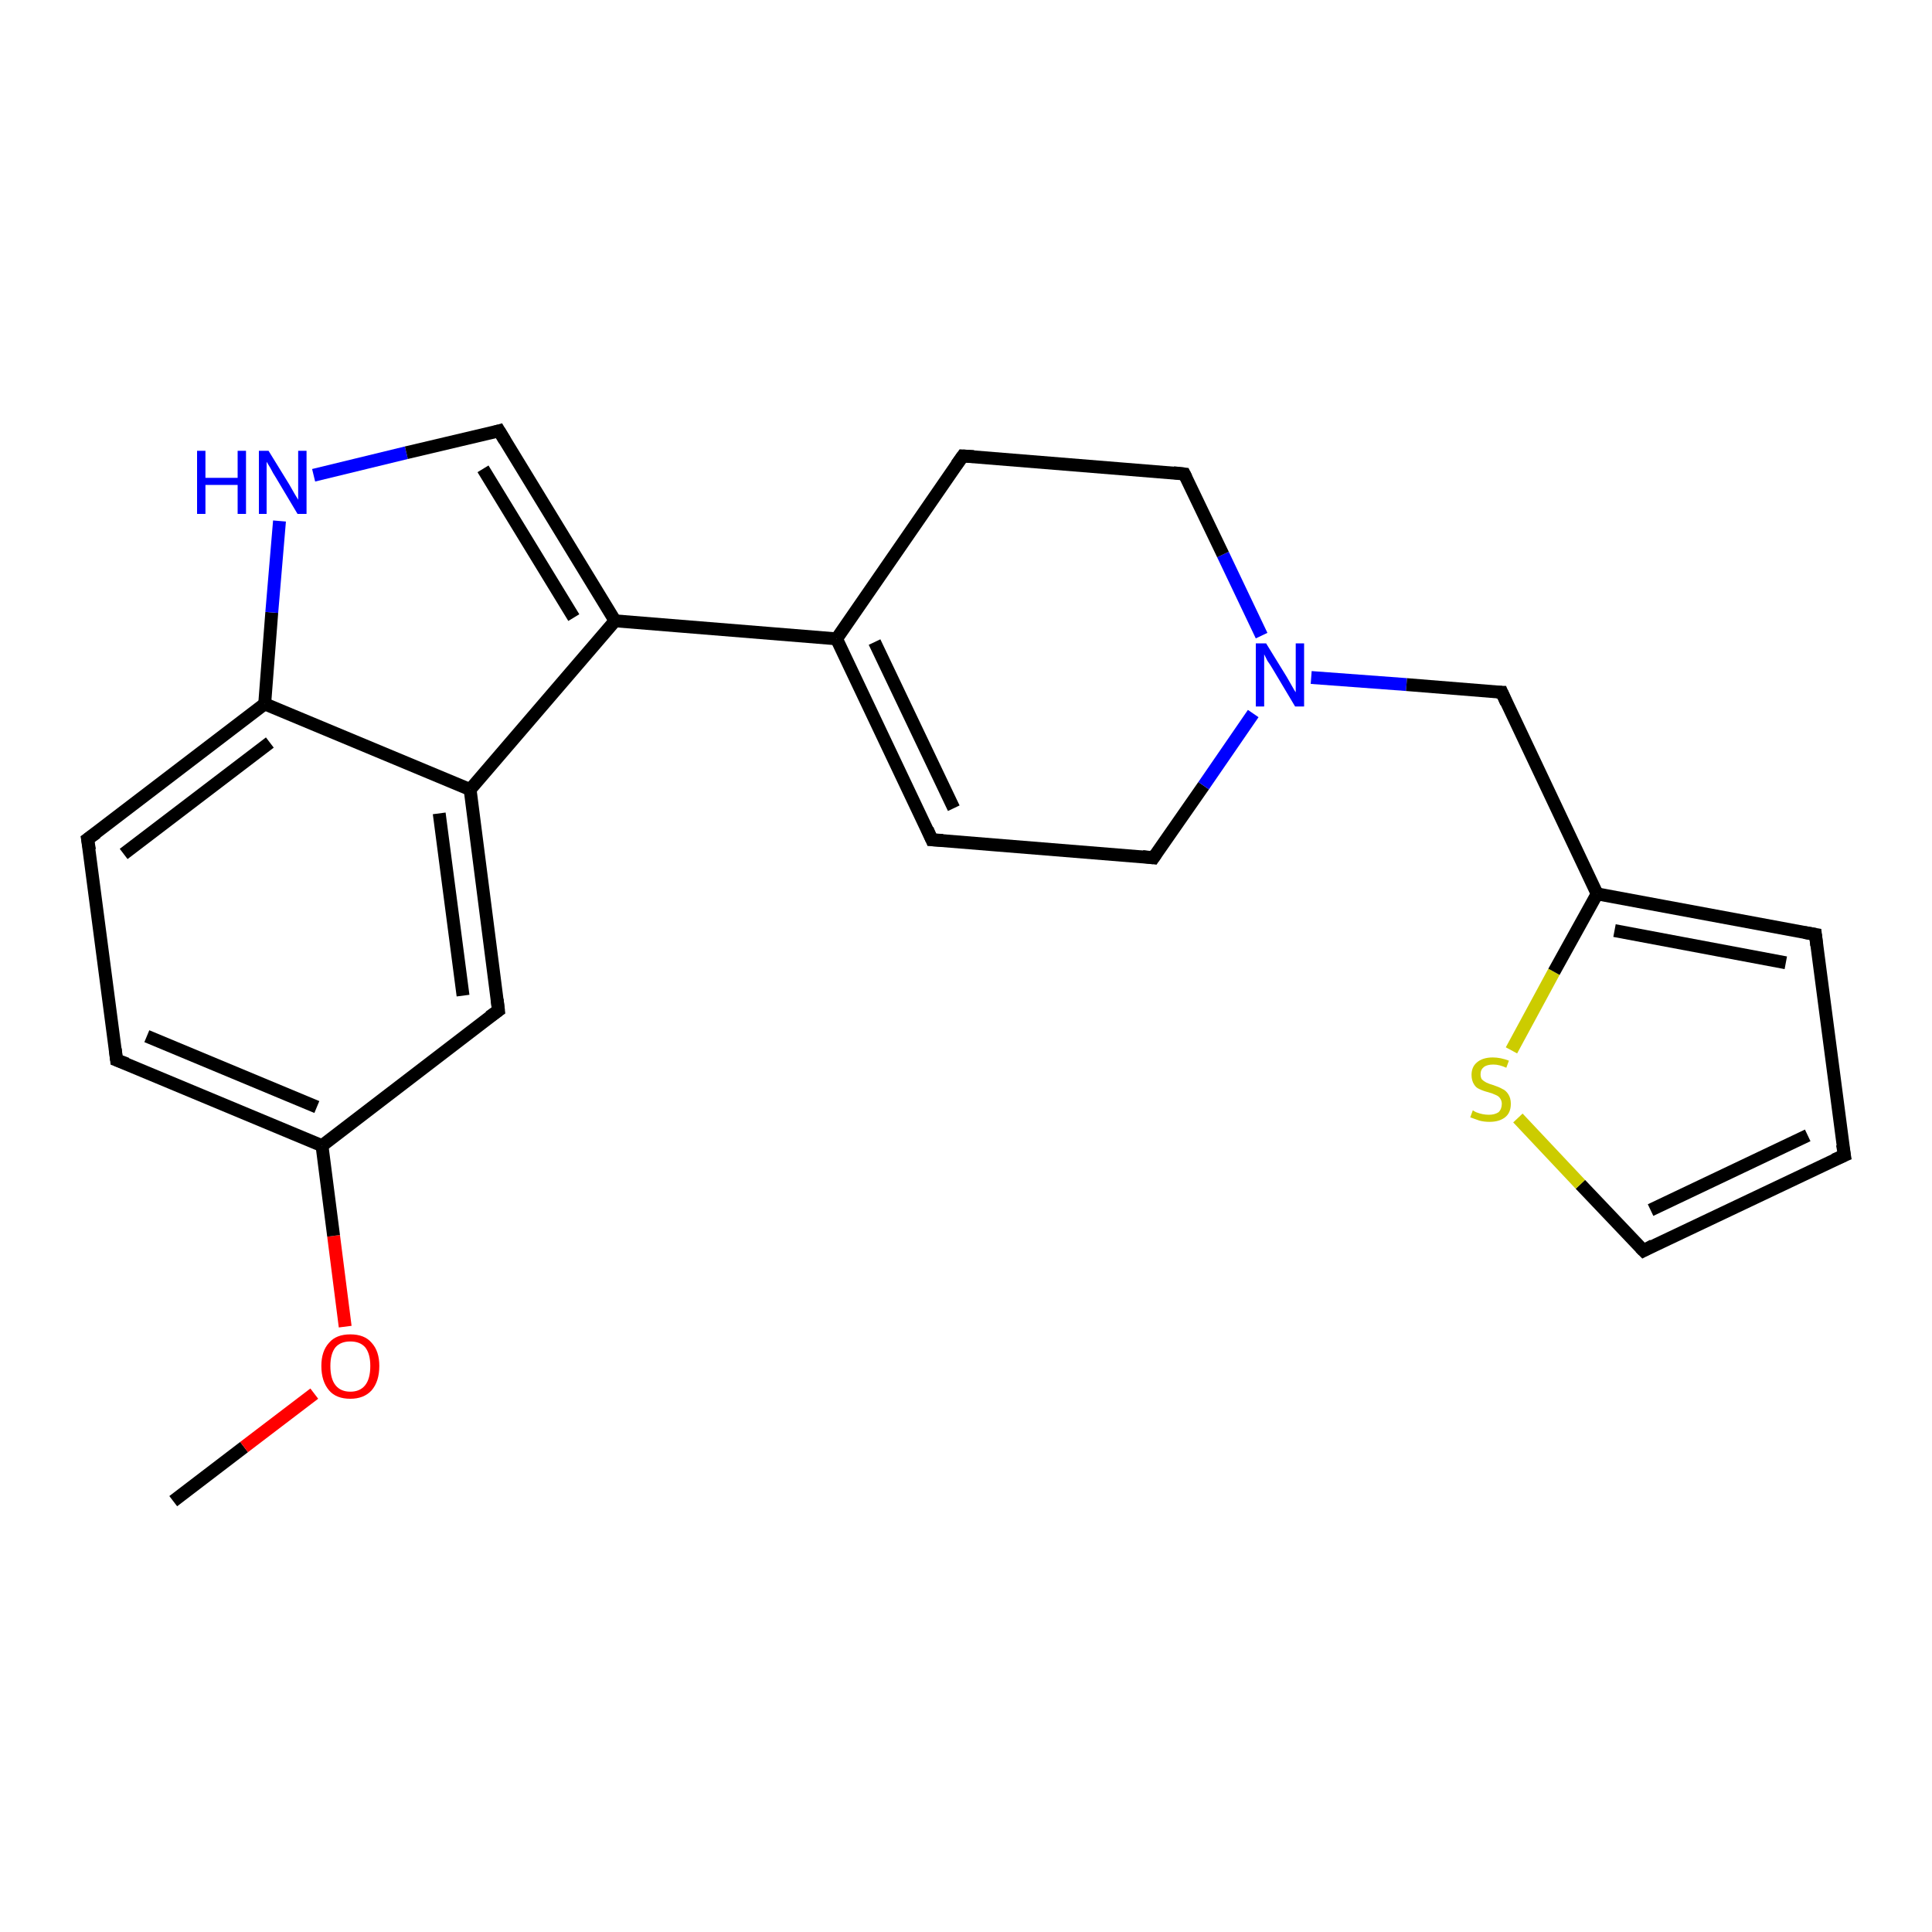 <?xml version='1.0' encoding='iso-8859-1'?>
<svg version='1.1' baseProfile='full'
              xmlns='http://www.w3.org/2000/svg'
                      xmlns:rdkit='http://www.rdkit.org/xml'
                      xmlns:xlink='http://www.w3.org/1999/xlink'
                  xml:space='preserve'
width='300px' height='300px' viewBox='0 0 300 300'>
<!-- END OF HEADER -->
<rect style='opacity:1.0;fill:#FFFFFF;stroke:none' width='300.0' height='300.0' x='0.0' y='0.0'> </rect>
<path class='bond-0 atom-0 atom-1' d='M 26.9,233.1 L 37.9,224.7' style='fill:none;fill-rule:evenodd;stroke:#000000;stroke-width:2.0px;stroke-linecap:butt;stroke-linejoin:miter;stroke-opacity:1' />
<path class='bond-0 atom-0 atom-1' d='M 37.9,224.7 L 48.8,216.4' style='fill:none;fill-rule:evenodd;stroke:#FF0000;stroke-width:2.0px;stroke-linecap:butt;stroke-linejoin:miter;stroke-opacity:1' />
<path class='bond-1 atom-1 atom-2' d='M 53.6,206.0 L 51.8,191.9' style='fill:none;fill-rule:evenodd;stroke:#FF0000;stroke-width:2.0px;stroke-linecap:butt;stroke-linejoin:miter;stroke-opacity:1' />
<path class='bond-1 atom-1 atom-2' d='M 51.8,191.9 L 50.0,177.9' style='fill:none;fill-rule:evenodd;stroke:#000000;stroke-width:2.0px;stroke-linecap:butt;stroke-linejoin:miter;stroke-opacity:1' />
<path class='bond-2 atom-2 atom-3' d='M 50.0,177.9 L 18.1,164.6' style='fill:none;fill-rule:evenodd;stroke:#000000;stroke-width:2.0px;stroke-linecap:butt;stroke-linejoin:miter;stroke-opacity:1' />
<path class='bond-2 atom-2 atom-3' d='M 49.2,171.9 L 22.8,160.9' style='fill:none;fill-rule:evenodd;stroke:#000000;stroke-width:2.0px;stroke-linecap:butt;stroke-linejoin:miter;stroke-opacity:1' />
<path class='bond-3 atom-3 atom-4' d='M 18.1,164.6 L 13.6,130.3' style='fill:none;fill-rule:evenodd;stroke:#000000;stroke-width:2.0px;stroke-linecap:butt;stroke-linejoin:miter;stroke-opacity:1' />
<path class='bond-4 atom-4 atom-5' d='M 13.6,130.3 L 41.1,109.3' style='fill:none;fill-rule:evenodd;stroke:#000000;stroke-width:2.0px;stroke-linecap:butt;stroke-linejoin:miter;stroke-opacity:1' />
<path class='bond-4 atom-4 atom-5' d='M 19.2,132.6 L 41.9,115.3' style='fill:none;fill-rule:evenodd;stroke:#000000;stroke-width:2.0px;stroke-linecap:butt;stroke-linejoin:miter;stroke-opacity:1' />
<path class='bond-5 atom-5 atom-6' d='M 41.1,109.3 L 42.2,95.1' style='fill:none;fill-rule:evenodd;stroke:#000000;stroke-width:2.0px;stroke-linecap:butt;stroke-linejoin:miter;stroke-opacity:1' />
<path class='bond-5 atom-5 atom-6' d='M 42.2,95.1 L 43.4,80.9' style='fill:none;fill-rule:evenodd;stroke:#0000FF;stroke-width:2.0px;stroke-linecap:butt;stroke-linejoin:miter;stroke-opacity:1' />
<path class='bond-6 atom-6 atom-7' d='M 48.7,73.8 L 63.1,70.3' style='fill:none;fill-rule:evenodd;stroke:#0000FF;stroke-width:2.0px;stroke-linecap:butt;stroke-linejoin:miter;stroke-opacity:1' />
<path class='bond-6 atom-6 atom-7' d='M 63.1,70.3 L 77.5,66.9' style='fill:none;fill-rule:evenodd;stroke:#000000;stroke-width:2.0px;stroke-linecap:butt;stroke-linejoin:miter;stroke-opacity:1' />
<path class='bond-7 atom-7 atom-8' d='M 77.5,66.9 L 95.5,96.4' style='fill:none;fill-rule:evenodd;stroke:#000000;stroke-width:2.0px;stroke-linecap:butt;stroke-linejoin:miter;stroke-opacity:1' />
<path class='bond-7 atom-7 atom-8' d='M 75.0,72.8 L 89.1,95.9' style='fill:none;fill-rule:evenodd;stroke:#000000;stroke-width:2.0px;stroke-linecap:butt;stroke-linejoin:miter;stroke-opacity:1' />
<path class='bond-8 atom-8 atom-9' d='M 95.5,96.4 L 129.9,99.2' style='fill:none;fill-rule:evenodd;stroke:#000000;stroke-width:2.0px;stroke-linecap:butt;stroke-linejoin:miter;stroke-opacity:1' />
<path class='bond-9 atom-9 atom-10' d='M 129.9,99.2 L 144.7,130.4' style='fill:none;fill-rule:evenodd;stroke:#000000;stroke-width:2.0px;stroke-linecap:butt;stroke-linejoin:miter;stroke-opacity:1' />
<path class='bond-9 atom-9 atom-10' d='M 135.8,99.7 L 148.1,125.5' style='fill:none;fill-rule:evenodd;stroke:#000000;stroke-width:2.0px;stroke-linecap:butt;stroke-linejoin:miter;stroke-opacity:1' />
<path class='bond-10 atom-10 atom-11' d='M 144.7,130.4 L 179.1,133.2' style='fill:none;fill-rule:evenodd;stroke:#000000;stroke-width:2.0px;stroke-linecap:butt;stroke-linejoin:miter;stroke-opacity:1' />
<path class='bond-11 atom-11 atom-12' d='M 179.1,133.2 L 186.9,122.0' style='fill:none;fill-rule:evenodd;stroke:#000000;stroke-width:2.0px;stroke-linecap:butt;stroke-linejoin:miter;stroke-opacity:1' />
<path class='bond-11 atom-11 atom-12' d='M 186.9,122.0 L 194.6,110.8' style='fill:none;fill-rule:evenodd;stroke:#0000FF;stroke-width:2.0px;stroke-linecap:butt;stroke-linejoin:miter;stroke-opacity:1' />
<path class='bond-12 atom-12 atom-13' d='M 203.6,105.2 L 218.4,106.3' style='fill:none;fill-rule:evenodd;stroke:#0000FF;stroke-width:2.0px;stroke-linecap:butt;stroke-linejoin:miter;stroke-opacity:1' />
<path class='bond-12 atom-12 atom-13' d='M 218.4,106.3 L 233.2,107.5' style='fill:none;fill-rule:evenodd;stroke:#000000;stroke-width:2.0px;stroke-linecap:butt;stroke-linejoin:miter;stroke-opacity:1' />
<path class='bond-13 atom-13 atom-14' d='M 233.2,107.5 L 248.0,138.8' style='fill:none;fill-rule:evenodd;stroke:#000000;stroke-width:2.0px;stroke-linecap:butt;stroke-linejoin:miter;stroke-opacity:1' />
<path class='bond-14 atom-14 atom-15' d='M 248.0,138.8 L 281.9,145.1' style='fill:none;fill-rule:evenodd;stroke:#000000;stroke-width:2.0px;stroke-linecap:butt;stroke-linejoin:miter;stroke-opacity:1' />
<path class='bond-14 atom-14 atom-15' d='M 250.7,144.5 L 277.3,149.5' style='fill:none;fill-rule:evenodd;stroke:#000000;stroke-width:2.0px;stroke-linecap:butt;stroke-linejoin:miter;stroke-opacity:1' />
<path class='bond-15 atom-15 atom-16' d='M 281.9,145.1 L 286.4,179.4' style='fill:none;fill-rule:evenodd;stroke:#000000;stroke-width:2.0px;stroke-linecap:butt;stroke-linejoin:miter;stroke-opacity:1' />
<path class='bond-16 atom-16 atom-17' d='M 286.4,179.4 L 255.2,194.2' style='fill:none;fill-rule:evenodd;stroke:#000000;stroke-width:2.0px;stroke-linecap:butt;stroke-linejoin:miter;stroke-opacity:1' />
<path class='bond-16 atom-16 atom-17' d='M 280.7,176.3 L 256.3,187.9' style='fill:none;fill-rule:evenodd;stroke:#000000;stroke-width:2.0px;stroke-linecap:butt;stroke-linejoin:miter;stroke-opacity:1' />
<path class='bond-17 atom-17 atom-18' d='M 255.2,194.2 L 245.4,183.9' style='fill:none;fill-rule:evenodd;stroke:#000000;stroke-width:2.0px;stroke-linecap:butt;stroke-linejoin:miter;stroke-opacity:1' />
<path class='bond-17 atom-17 atom-18' d='M 245.4,183.9 L 235.7,173.6' style='fill:none;fill-rule:evenodd;stroke:#CCCC00;stroke-width:2.0px;stroke-linecap:butt;stroke-linejoin:miter;stroke-opacity:1' />
<path class='bond-18 atom-12 atom-19' d='M 195.9,98.7 L 189.9,86.1' style='fill:none;fill-rule:evenodd;stroke:#0000FF;stroke-width:2.0px;stroke-linecap:butt;stroke-linejoin:miter;stroke-opacity:1' />
<path class='bond-18 atom-12 atom-19' d='M 189.9,86.1 L 183.9,73.6' style='fill:none;fill-rule:evenodd;stroke:#000000;stroke-width:2.0px;stroke-linecap:butt;stroke-linejoin:miter;stroke-opacity:1' />
<path class='bond-19 atom-19 atom-20' d='M 183.9,73.6 L 149.5,70.8' style='fill:none;fill-rule:evenodd;stroke:#000000;stroke-width:2.0px;stroke-linecap:butt;stroke-linejoin:miter;stroke-opacity:1' />
<path class='bond-20 atom-8 atom-21' d='M 95.5,96.4 L 73.0,122.6' style='fill:none;fill-rule:evenodd;stroke:#000000;stroke-width:2.0px;stroke-linecap:butt;stroke-linejoin:miter;stroke-opacity:1' />
<path class='bond-21 atom-21 atom-22' d='M 73.0,122.6 L 77.4,156.9' style='fill:none;fill-rule:evenodd;stroke:#000000;stroke-width:2.0px;stroke-linecap:butt;stroke-linejoin:miter;stroke-opacity:1' />
<path class='bond-21 atom-21 atom-22' d='M 68.2,126.3 L 71.9,154.6' style='fill:none;fill-rule:evenodd;stroke:#000000;stroke-width:2.0px;stroke-linecap:butt;stroke-linejoin:miter;stroke-opacity:1' />
<path class='bond-22 atom-22 atom-2' d='M 77.4,156.9 L 50.0,177.9' style='fill:none;fill-rule:evenodd;stroke:#000000;stroke-width:2.0px;stroke-linecap:butt;stroke-linejoin:miter;stroke-opacity:1' />
<path class='bond-23 atom-21 atom-5' d='M 73.0,122.6 L 41.1,109.3' style='fill:none;fill-rule:evenodd;stroke:#000000;stroke-width:2.0px;stroke-linecap:butt;stroke-linejoin:miter;stroke-opacity:1' />
<path class='bond-24 atom-20 atom-9' d='M 149.5,70.8 L 129.9,99.2' style='fill:none;fill-rule:evenodd;stroke:#000000;stroke-width:2.0px;stroke-linecap:butt;stroke-linejoin:miter;stroke-opacity:1' />
<path class='bond-25 atom-18 atom-14' d='M 234.7,163.1 L 241.3,150.9' style='fill:none;fill-rule:evenodd;stroke:#CCCC00;stroke-width:2.0px;stroke-linecap:butt;stroke-linejoin:miter;stroke-opacity:1' />
<path class='bond-25 atom-18 atom-14' d='M 241.3,150.9 L 248.0,138.8' style='fill:none;fill-rule:evenodd;stroke:#000000;stroke-width:2.0px;stroke-linecap:butt;stroke-linejoin:miter;stroke-opacity:1' />
<path d='M 19.7,165.2 L 18.1,164.6 L 17.9,162.9' style='fill:none;stroke:#000000;stroke-width:2.0px;stroke-linecap:butt;stroke-linejoin:miter;stroke-opacity:1;' />
<path d='M 13.9,132.0 L 13.6,130.3 L 15.0,129.3' style='fill:none;stroke:#000000;stroke-width:2.0px;stroke-linecap:butt;stroke-linejoin:miter;stroke-opacity:1;' />
<path d='M 76.8,67.1 L 77.5,66.9 L 78.4,68.4' style='fill:none;stroke:#000000;stroke-width:2.0px;stroke-linecap:butt;stroke-linejoin:miter;stroke-opacity:1;' />
<path d='M 144.0,128.8 L 144.7,130.4 L 146.4,130.5' style='fill:none;stroke:#000000;stroke-width:2.0px;stroke-linecap:butt;stroke-linejoin:miter;stroke-opacity:1;' />
<path d='M 177.4,133.0 L 179.1,133.2 L 179.5,132.6' style='fill:none;stroke:#000000;stroke-width:2.0px;stroke-linecap:butt;stroke-linejoin:miter;stroke-opacity:1;' />
<path d='M 232.4,107.5 L 233.2,107.5 L 233.9,109.1' style='fill:none;stroke:#000000;stroke-width:2.0px;stroke-linecap:butt;stroke-linejoin:miter;stroke-opacity:1;' />
<path d='M 280.2,144.8 L 281.9,145.1 L 282.1,146.8' style='fill:none;stroke:#000000;stroke-width:2.0px;stroke-linecap:butt;stroke-linejoin:miter;stroke-opacity:1;' />
<path d='M 286.1,177.7 L 286.4,179.4 L 284.8,180.1' style='fill:none;stroke:#000000;stroke-width:2.0px;stroke-linecap:butt;stroke-linejoin:miter;stroke-opacity:1;' />
<path d='M 256.7,193.4 L 255.2,194.2 L 254.7,193.7' style='fill:none;stroke:#000000;stroke-width:2.0px;stroke-linecap:butt;stroke-linejoin:miter;stroke-opacity:1;' />
<path d='M 184.2,74.2 L 183.9,73.6 L 182.2,73.4' style='fill:none;stroke:#000000;stroke-width:2.0px;stroke-linecap:butt;stroke-linejoin:miter;stroke-opacity:1;' />
<path d='M 151.2,70.9 L 149.5,70.8 L 148.5,72.2' style='fill:none;stroke:#000000;stroke-width:2.0px;stroke-linecap:butt;stroke-linejoin:miter;stroke-opacity:1;' />
<path d='M 77.2,155.2 L 77.4,156.9 L 76.0,157.9' style='fill:none;stroke:#000000;stroke-width:2.0px;stroke-linecap:butt;stroke-linejoin:miter;stroke-opacity:1;' />
<path class='atom-1' d='M 49.9 212.1
Q 49.9 209.8, 51.1 208.5
Q 52.2 207.2, 54.4 207.2
Q 56.6 207.2, 57.7 208.5
Q 58.9 209.8, 58.9 212.1
Q 58.9 214.5, 57.7 215.9
Q 56.5 217.2, 54.4 217.2
Q 52.2 217.2, 51.1 215.9
Q 49.9 214.5, 49.9 212.1
M 54.4 216.1
Q 55.9 216.1, 56.7 215.1
Q 57.5 214.1, 57.5 212.1
Q 57.5 210.2, 56.7 209.2
Q 55.9 208.3, 54.4 208.3
Q 52.9 208.3, 52.1 209.2
Q 51.3 210.2, 51.3 212.1
Q 51.3 214.1, 52.1 215.1
Q 52.9 216.1, 54.4 216.1
' fill='#FF0000'/>
<path class='atom-6' d='M 30.6 70.0
L 31.9 70.0
L 31.9 74.2
L 36.9 74.2
L 36.9 70.0
L 38.2 70.0
L 38.2 79.8
L 36.9 79.8
L 36.9 75.3
L 31.9 75.3
L 31.9 79.8
L 30.6 79.8
L 30.6 70.0
' fill='#0000FF'/>
<path class='atom-6' d='M 41.7 70.0
L 44.9 75.2
Q 45.2 75.7, 45.7 76.6
Q 46.3 77.6, 46.3 77.6
L 46.3 70.0
L 47.6 70.0
L 47.6 79.8
L 46.2 79.8
L 42.8 74.1
Q 42.4 73.5, 42.0 72.7
Q 41.6 72.0, 41.4 71.7
L 41.4 79.8
L 40.2 79.8
L 40.2 70.0
L 41.7 70.0
' fill='#0000FF'/>
<path class='atom-12' d='M 196.6 99.9
L 199.8 105.1
Q 200.1 105.6, 200.6 106.5
Q 201.1 107.4, 201.2 107.5
L 201.2 99.9
L 202.5 99.9
L 202.5 109.7
L 201.1 109.7
L 197.7 104.0
Q 197.3 103.3, 196.8 102.6
Q 196.4 101.8, 196.3 101.6
L 196.3 109.7
L 195.0 109.7
L 195.0 99.9
L 196.6 99.9
' fill='#0000FF'/>
<path class='atom-18' d='M 228.7 172.4
Q 228.8 172.5, 229.2 172.7
Q 229.7 172.9, 230.2 173.0
Q 230.7 173.1, 231.2 173.1
Q 232.1 173.1, 232.7 172.7
Q 233.2 172.2, 233.2 171.4
Q 233.2 170.9, 232.9 170.5
Q 232.7 170.2, 232.2 170.0
Q 231.8 169.8, 231.1 169.6
Q 230.3 169.4, 229.7 169.1
Q 229.2 168.9, 228.9 168.4
Q 228.5 167.8, 228.5 166.9
Q 228.5 165.7, 229.3 165.0
Q 230.2 164.2, 231.8 164.2
Q 233.0 164.2, 234.3 164.7
L 233.9 165.8
Q 232.8 165.3, 231.9 165.3
Q 230.9 165.3, 230.4 165.7
Q 229.9 166.1, 229.9 166.8
Q 229.9 167.3, 230.1 167.6
Q 230.4 167.9, 230.8 168.1
Q 231.2 168.3, 231.9 168.5
Q 232.8 168.8, 233.3 169.1
Q 233.8 169.3, 234.2 169.9
Q 234.6 170.5, 234.6 171.4
Q 234.6 172.8, 233.7 173.5
Q 232.8 174.2, 231.3 174.2
Q 230.4 174.2, 229.7 174.0
Q 229.1 173.8, 228.3 173.5
L 228.7 172.4
' fill='#CCCC00'/>
</svg>
